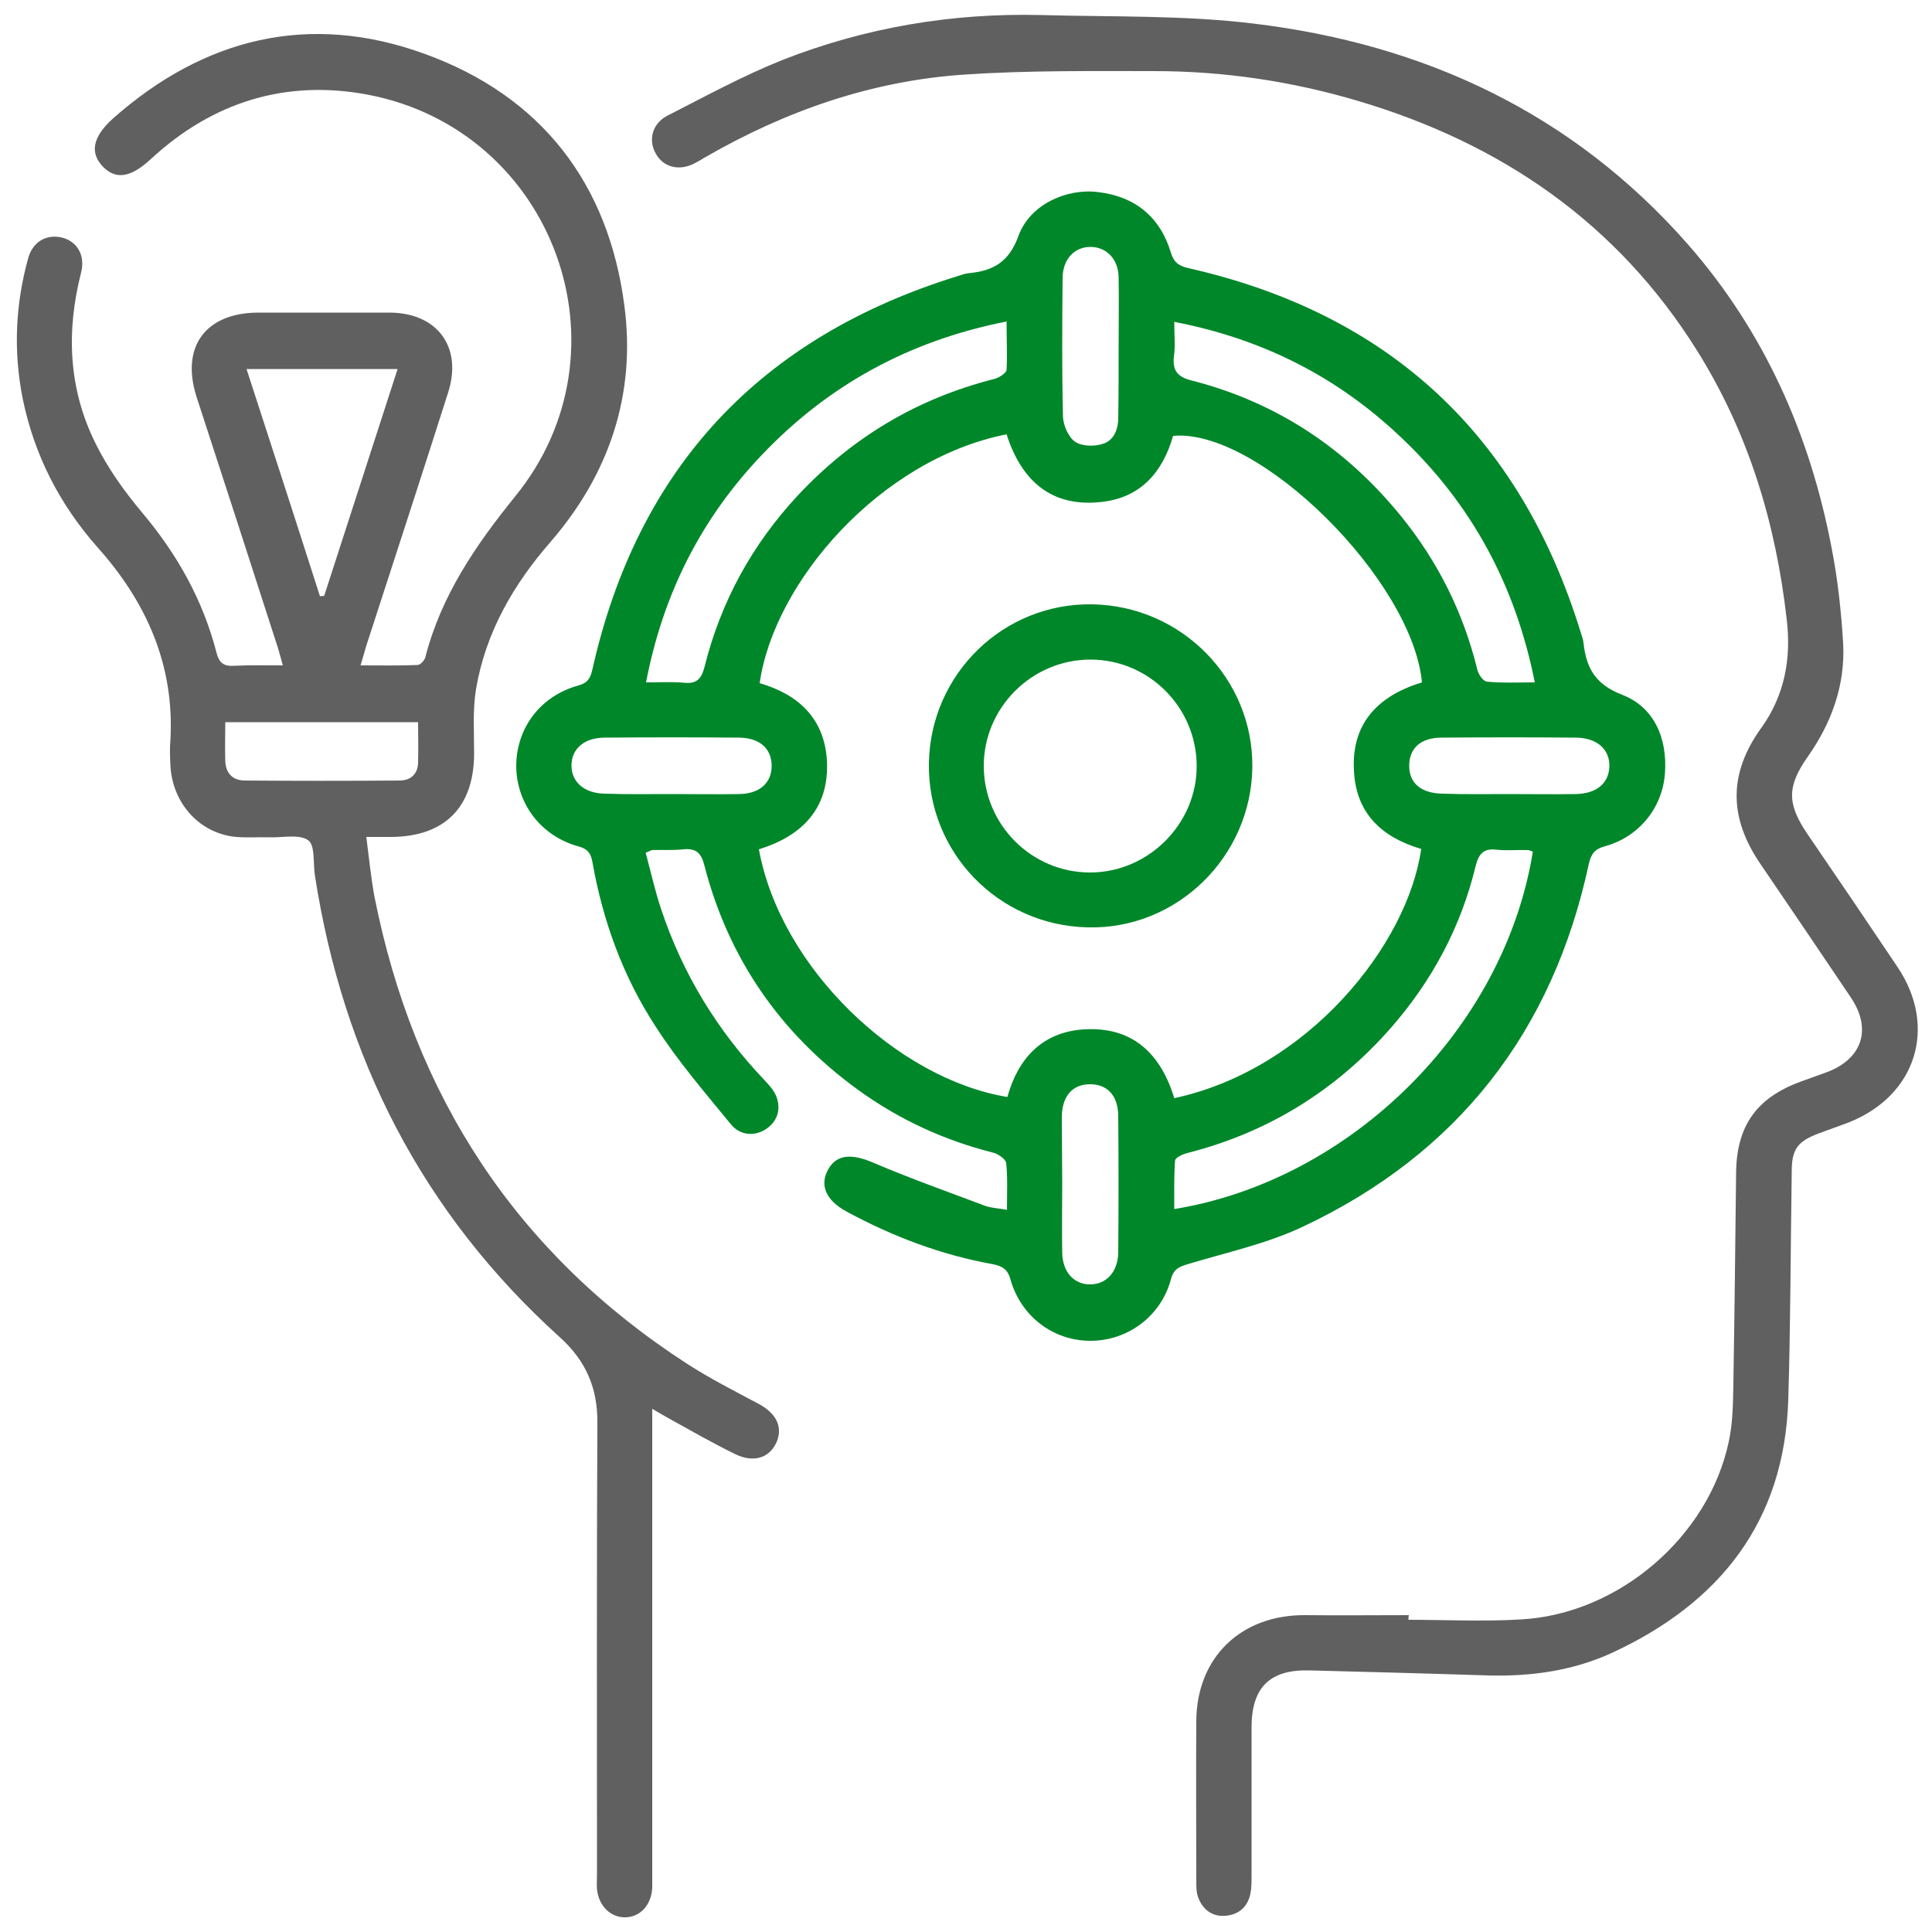 <svg version="1.1" id="Layer_10" xmlns="http://www.w3.org/2000/svg" x="0" y="0" viewBox="0 0 500 500" style="enable-background:new 0 0 500 500" xml:space="preserve"><style>.st0{fill:#00872a}.st1{fill:#606060}</style><g id="rBrwIp.tif"><path class="st0" d="M260.6 313.1c0-4.5.2-8.3-.2-12.1-.1-1-2.1-2.4-3.4-2.7-12.7-3.2-24.4-8.6-35-16.3-20.1-14.6-33.5-34-39.7-58-.8-3.2-2.1-4.5-5.4-4.2-2.7.3-5.4.1-8.1.2-.3 0-.7.3-1.7.7 1.3 4.8 2.4 9.8 4 14.6 5.6 16.8 14.6 31.5 26.8 44.3 1.3 1.4 2.7 2.9 3.2 4.7 1 3.2-.1 6.1-3 8-2.9 1.8-6.6 1.6-9-1.4-6.7-8.2-13.7-16.3-19.4-25.2-8.5-13-13.7-27.4-16.4-42.7-.4-2-1-3.2-3.4-3.9-9.8-2.6-16.2-11-16.3-20.8 0-9.8 6.2-18.2 16.1-20.9 2.5-.7 3.1-2 3.6-4.1 11.7-52.2 43.4-86 94.4-101.8 1-.3 2-.7 3-.8 6.3-.6 10.4-2.8 12.9-9.7 2.9-8 12.3-12.3 20.5-11.3 9.6 1.1 16.1 6.4 18.9 15.6.8 2.7 2.1 3.5 4.6 4.1 52 11.8 85.8 43.3 101.5 94.3.3.9.6 1.7.7 2.6.7 6.5 3 10.8 10 13.5 8.3 3.2 11.7 11.2 11.1 20.2-.6 9.1-6.8 16.6-15.5 19-2.7.7-3.6 2-4.2 4.5-9.3 43.4-33.9 75.1-74.1 94-9.3 4.4-19.6 6.6-29.5 9.6-2.3.7-3.9 1.2-4.6 4.1-2.6 9.5-11.2 15.8-20.8 15.8-9.6 0-18-6.3-20.7-15.9-.7-2.6-2.1-3.4-4.4-3.9-13.5-2.4-26.1-7.2-38.1-13.7-5.3-2.9-6.9-6.8-4.7-10.8 2.2-4 6.1-4.2 11.7-1.8 9.6 4.1 19.5 7.6 29.3 11.3 1.4.4 3 .5 5.3.9zM368 176.6c-2.5-26.5-42.2-65.8-64.4-63.8-2.7 9.4-8.4 16-18.5 17.1-13.1 1.5-20.8-5.6-24.6-17.5-32.8 6.5-60.2 38.3-63.9 64.4 10 2.9 16.7 9.1 17.4 19.9.7 12.4-6.3 19.6-17.6 23.1 5.6 30.7 35.8 59.4 64.3 64.1 2.8-10 9-16.8 19.8-17.5 12.6-.8 19.9 6.3 23.4 17.8 34.5-7.4 60.4-39.6 63.9-64.5-10.2-3-16.9-9.2-17.4-20.3-.7-12.3 6.4-19.4 17.6-22.8zM260.5 83.2c-25.3 5-46.2 16.5-63.4 34.6-15.6 16.4-25.5 35.8-29.9 58.8 3.8 0 6.9-.2 9.9.1 3.2.3 4.4-1 5.2-4 4.2-16.9 12.3-31.7 24.1-44.4 14-15 30.8-25.1 50.8-30.2 1.3-.3 3.2-1.5 3.3-2.4.2-3.9 0-7.9 0-12.5zm136.7 93.4c-5-25.2-16.4-46.2-34.6-63.4-16.4-15.6-35.8-25.5-58.7-29.9 0 3.5.3 6.3-.1 9-.4 3.8 1.1 5.3 4.7 6.2 21.9 5.6 39.9 17.6 54.1 35.1 9.5 11.7 16.1 24.9 19.7 39.6.3 1.3 1.5 3.1 2.5 3.2 3.9.4 7.8.2 12.4.2zm-.5 43.8c-.6-.2-.9-.4-1.3-.4-2.7-.1-5.4.2-8.1-.1-3.4-.4-4.6 1.1-5.4 4.2-3.8 15.8-11.3 29.8-22.1 42.1-14.2 16.1-31.7 26.9-52.5 32.2-1.2.3-3.2 1.2-3.2 2-.3 4.1-.2 8.3-.2 12.5 45.6-7.4 85.4-46.6 92.8-92.5zM289.5 90.1c0-6.1.1-12.3 0-18.4-.1-4.7-3.2-7.8-7.3-7.8s-7.1 3.1-7.2 7.9c-.1 12-.2 24.1.1 36.1.1 2.2 1.4 5.2 3.1 6.4 1.7 1.2 4.9 1.3 7.1.6 2.9-.8 4.1-3.7 4.1-6.8.1-5.9.1-11.9.1-18zm101 115.4c5.8 0 11.5.1 17.3 0 5.4-.1 8.6-2.8 8.7-7.2.1-4.4-3.2-7.3-8.5-7.4-11.6-.1-23.3-.1-34.9 0-5.5 0-8.4 2.8-8.4 7.3s3.1 7.1 8.6 7.2c5.7.2 11.4.1 17.2.1zM274.9 306.2c0 6-.1 12 0 18 .1 5 3 8.2 7.2 8.2s7.2-3.2 7.3-8.2c.1-11.8.1-23.6 0-35.3 0-5.4-2.9-8.4-7.5-8.3-4.4.1-7 3.1-7.1 8.3 0 5.8.1 11.5.1 17.3zM173.7 205.5c5.9 0 11.8.1 17.7 0 5.3-.1 8.4-3 8.3-7.5-.1-4.3-3.1-7-8.3-7.1-11.6-.1-23.3-.1-34.9 0-5.3 0-8.6 2.9-8.6 7.2 0 4.3 3.3 7.2 8.6 7.3 5.7.2 11.5.1 17.2.1z"/><path class="st1" d="M93.3 172.2c5.3 0 10 .1 14.7-.1.8 0 1.9-1.2 2.1-2.1 4.1-15.9 13-28.9 23.2-41.5 30.9-37.9 10-94.8-38.1-104-21.3-4-40.2 1.9-56.2 16.7-5.1 4.7-8.9 5.4-12.3 2-3.5-3.6-2.8-7.7 2.5-12.5C52.8 9.8 80 3.1 109.8 13.9c30.2 10.9 47.7 33.5 51.8 65.3 3 22.8-3.9 43.4-19 60.9-9.7 11.1-16.9 23.5-19.4 38.2-.9 5.5-.5 11.2-.5 16.9-.1 13.8-7.7 21.3-21.4 21.4h-6.5c.7 5.4 1.2 10.5 2.1 15.4 10.2 51.5 36.6 92.3 81 121 5.9 3.8 12.2 7 18.4 10.3 4.7 2.5 6.5 6.2 4.5 10.3-1.9 3.8-5.9 5-10.6 2.7-5.7-2.8-11.3-6-16.9-9.1-1.3-.7-2.6-1.5-4.5-2.6v123.9c-.2 4.4-3 7.6-6.9 7.7-3.9.1-7-3-7.4-7.3-.1-1.3 0-2.6 0-3.8 0-38.9-.1-77.9.1-116.8.1-9.1-3-16.2-9.8-22.3-35.5-32.1-56-72.3-63.3-119.4-.5-3.1.1-7.8-1.7-9.1-2.3-1.7-6.6-.7-10-.8-3.2-.1-6.4.2-9.6-.2-9-1.3-15.6-8.9-16.1-18.4-.1-2.2-.2-4.4 0-6.5 1.1-19.5-6.2-35.8-18.9-50-9.8-11.1-16.3-23.8-19.3-38.3C3.4 90.8 4 78.7 7.3 66.8c1.2-4.3 4.8-6.3 8.8-5.3 3.9 1 6 4.6 4.9 9-3.9 15.2-3.3 30.1 3.7 44.2 3.2 6.5 7.5 12.5 12.2 18.1 9 10.7 15.6 22.5 19.1 36 .7 2.8 1.9 3.7 4.7 3.5 3.9-.2 7.9-.1 12.5-.1-.5-1.7-.8-3-1.2-4.3-7-21.8-14.1-43.6-21.2-65.4-4-12.8 2.4-21.5 15.9-21.6h34.2c12.3.1 18.8 8.9 15.1 20.6-6.9 21.7-14 43.4-21 65-.6 1.8-1 3.5-1.7 5.7zM63.8 95.5c6.5 20 12.8 39.4 19 58.8.4 0 .8-.1 1.1-.1 6.3-19.4 12.6-38.9 19-58.7H63.8zm44.4 91.4H58.3c0 3.6-.1 6.8 0 10 .1 3.1 1.8 5.1 5.1 5.1 13.3.1 26.6.1 40 0 3 0 4.8-1.8 4.8-4.8.1-3.3 0-6.7 0-10.3zM364.5 419.2c9.7 0 19.5.5 29.2-.1 25.2-1.4 48.5-21.4 53.7-46 1.1-5 1.1-10.2 1.2-15.3.3-18.1.5-36.1.7-54.2.1-12.1 5.2-19.4 16.5-23.6 2.4-.9 4.8-1.7 7.2-2.6 9-3.5 11.4-11.1 6.1-19.1-7.8-11.6-15.6-23.1-23.5-34.7-8.2-12-8.3-23.4.2-35.2 6.1-8.5 7.8-18 6.6-28.1-2.8-24.7-9.8-48.1-23.1-69.4-20.7-33.2-50.8-53.8-87.9-64.8-17.2-5.1-34.8-7.7-52.7-7.7-16.4 0-32.8-.2-49.1.9-24 1.6-46.3 9.4-67.1 21.4-1 .6-2 1.2-3 1.7-3.9 1.9-7.8.8-9.7-2.5-2.1-3.5-1.1-7.8 2.8-9.9 9.8-5 19.5-10.3 29.7-14.4 21.6-8.5 44.1-12.3 67.3-11.7 18.3.5 36.7 0 54.8 2.2 44.2 5.3 82.6 23.2 112.4 57.1 19.8 22.6 31.6 49.2 37.2 78.5 1.6 8.1 2.5 16.5 3 24.7.6 10.9-3 20.7-9.2 29.5-5.4 7.7-5.3 12.2 0 20 7.8 11.4 15.6 22.9 23.3 34.4 10.4 15.5 4.8 33.3-12.7 40.2-2.6 1-5.3 1.9-7.9 2.9-5.3 2-6.8 4.1-6.8 9.7-.3 19.7-.3 39.5-.9 59.2-1 31.5-17.7 52.5-45.5 65.4-10.2 4.7-21 6.2-32.2 5.9-15.4-.5-30.7-.9-46.1-1.3-10.4-.3-15.1 4.4-15.1 14.8v38.4c0 1.5 0 3.1-.3 4.6-.7 3.4-3 5.4-6.4 5.7-3.5.3-5.9-1.6-7.1-4.7-.5-1.3-.5-2.8-.5-4.2 0-13.8-.1-27.7 0-41.5.1-16.5 11.6-27.5 28.1-27.4 9 .1 17.9 0 26.9 0-.1.5-.1.8-.1 1.2z"/><path class="st0" d="M282.7 156.4c23.2.4 41.7 19.4 41.4 42.2-.3 23.2-19.6 42-42.6 41.4-23.2-.5-41.5-19.5-41.1-42.5.4-23.1 19.3-41.5 42.3-41.1zm-.5 14.3c-15.2 0-27.7 12.5-27.6 27.7.1 15.1 12.4 27.4 27.5 27.4s27.7-12.6 27.6-27.7c-.1-15.1-12.4-27.4-27.5-27.4z"/></g></svg>